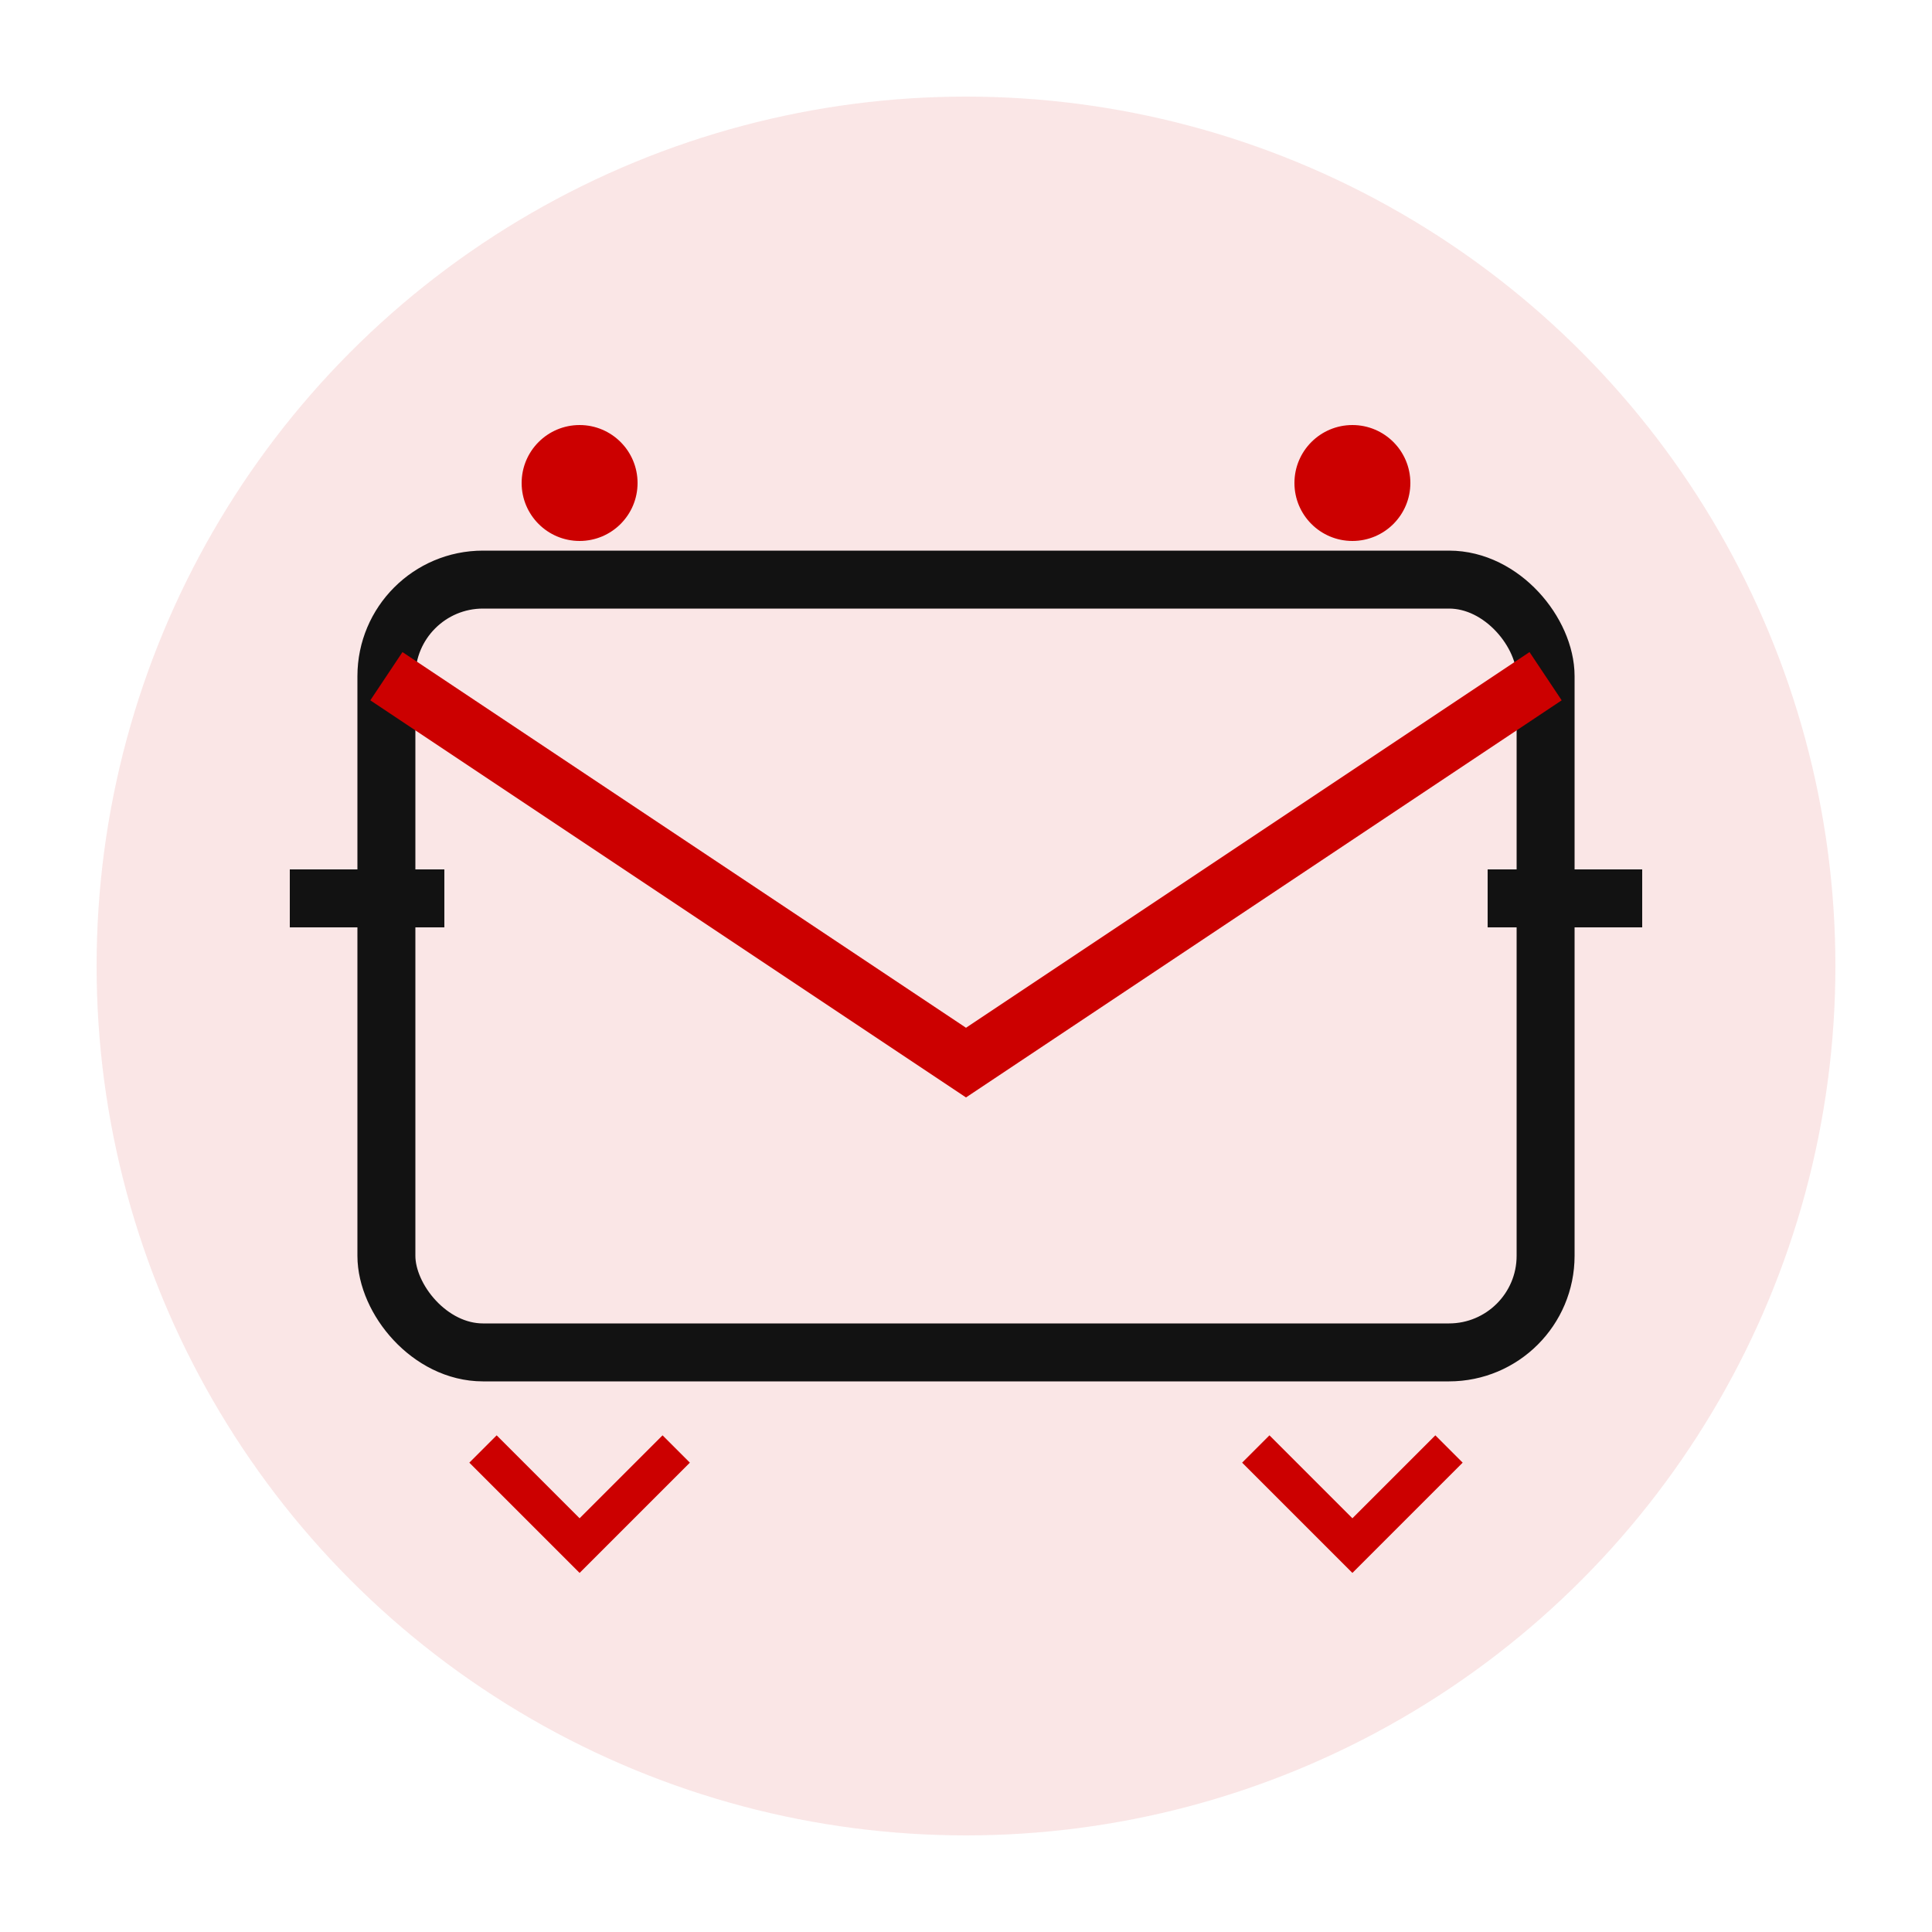 <svg xmlns="http://www.w3.org/2000/svg" viewBox="0 0 100 100">
    <circle cx="50" cy="50" r="45" fill="#cc0000" opacity="0.1"/>
    <rect x="20" y="30" width="60" height="40" fill="none" stroke="#121212" stroke-width="3" rx="5"/>
    <path d="M20 35 L50 55 L80 35" stroke="#cc0000" stroke-width="3" fill="none"/>
    <circle cx="30" cy="25" r="3" fill="#cc0000"/>
    <circle cx="70" cy="25" r="3" fill="#cc0000"/>
    <path d="M25 75 L30 80 L35 75 M65 75 L70 80 L75 75" stroke="#cc0000" stroke-width="2" fill="none"/>
    <rect x="15" y="45" width="8" height="3" fill="#121212"/>
    <rect x="77" y="45" width="8" height="3" fill="#121212"/>
</svg>
